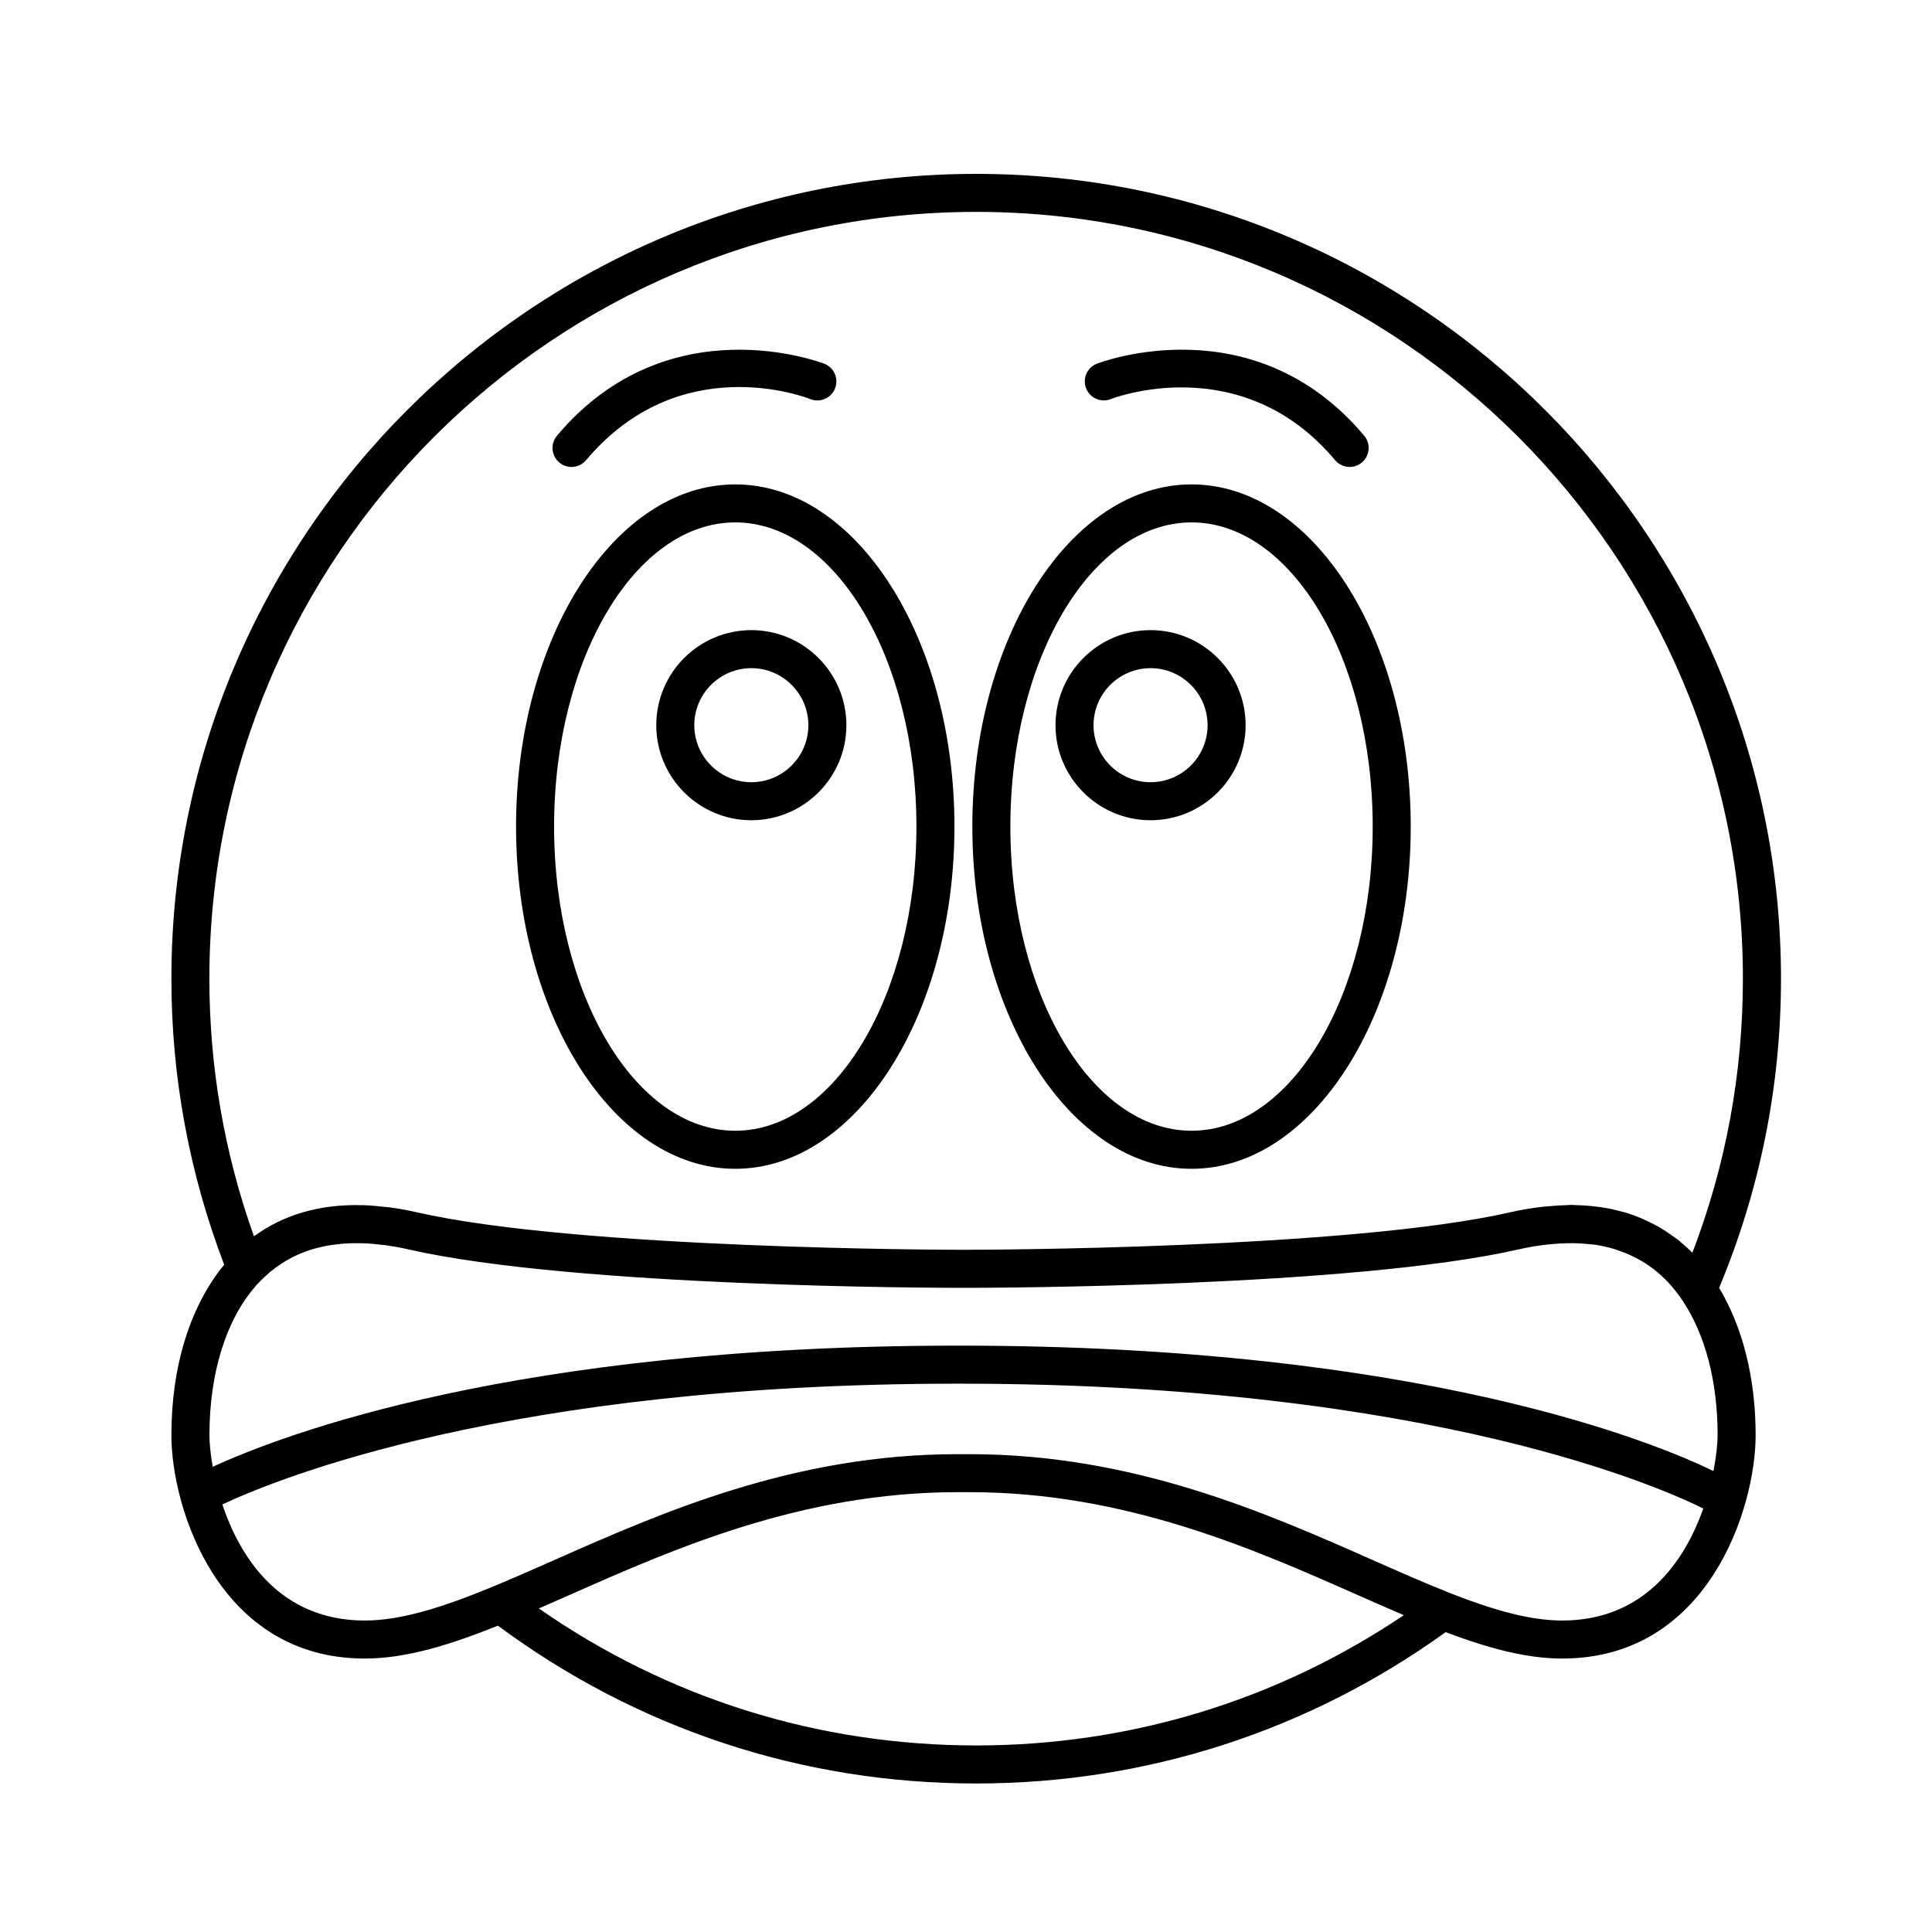 <?xml version="1.0" encoding="UTF-8"?>
<!-- Uploaded to: ICON Repo, www.svgrepo.com, Generator: ICON Repo Mixer Tools -->
<svg fill="#000000" width="800px" height="800px" version="1.1" viewBox="144 144 512 512" xmlns="http://www.w3.org/2000/svg">
 <g>
  <path d="m343.11 310.99c-13.891 0-25.191 11.301-25.191 25.191s11.301 25.191 25.191 25.191 25.191-11.301 25.191-25.191-11.305-25.191-25.191-25.191zm0 40.305c-8.336 0-15.113-6.781-15.113-15.113 0-8.336 6.781-15.113 15.113-15.113 8.336 0 15.113 6.781 15.113 15.113 0 8.336-6.781 15.113-15.113 15.113z"/>
  <path d="m448.91 310.99c-13.891 0-25.191 11.301-25.191 25.191s11.301 25.191 25.191 25.191 25.191-11.301 25.191-25.191c-0.004-13.891-11.305-25.191-25.191-25.191zm0 40.305c-8.336 0-15.113-6.781-15.113-15.113 0-8.336 6.781-15.113 15.113-15.113 8.336 0 15.113 6.781 15.113 15.113 0 8.336-6.781 15.113-15.113 15.113z"/>
  <path d="m338.85 272.37c-32.031 0-58.09 40.68-58.09 90.688 0 50.004 26.059 90.688 58.09 90.688s58.09-40.68 58.09-90.688c0-50.008-26.059-90.688-58.09-90.688zm0 171.29c-26.473 0-48.012-36.164-48.012-80.609 0-44.449 21.539-80.609 48.012-80.609 26.473 0 48.012 36.164 48.012 80.609 0 44.449-21.535 80.609-48.012 80.609z"/>
  <path d="m459.77 272.37c-32.031 0-58.09 40.68-58.09 90.688 0 50.004 26.059 90.688 58.09 90.688s58.09-40.68 58.09-90.688c0-50.008-26.059-90.688-58.09-90.688zm0 171.29c-26.473 0-48.012-36.164-48.012-80.609 0-44.449 21.539-80.609 48.012-80.609s48.012 36.164 48.012 80.609c0 44.449-21.535 80.609-48.012 80.609z"/>
  <path d="m295.46 267.75c1.438 0 2.863-0.613 3.859-1.797 24.695-29.402 57.91-16.789 59.418-16.195 2.59 1.039 5.512-0.223 6.547-2.801 1.035-2.582-0.215-5.516-2.801-6.555-0.406-0.156-41.379-16.066-70.879 19.07-1.789 2.129-1.512 5.309 0.617 7.098 0.945 0.793 2.094 1.18 3.238 1.18z"/>
  <path d="m438.4 249.75c0.344-0.141 34.547-13.414 59.41 16.195 0.996 1.188 2.426 1.801 3.859 1.801 1.145 0 2.293-0.387 3.238-1.18 2.129-1.789 2.41-4.965 0.617-7.098-29.512-35.141-70.473-19.23-70.879-19.07-2.582 1.039-3.836 3.969-2.801 6.555 1.035 2.578 3.969 3.828 6.555 2.797z"/>
  <path d="m402.7 190.08c-117.6 0-213.28 95.676-213.28 213.28 0 26.047 4.734 51.527 13.988 75.809-8.93 10.844-13.988 26.723-13.988 45.164 0 19.312 12.527 59.199 51.25 59.199 10.926 0 22.574-3.606 35.281-8.715 36.914 27.348 80.66 41.824 126.75 41.824 45.051 0 88-13.879 124.42-40.109 11.012 4.176 21.234 7 30.891 7 38.723 0 51.25-39.883 51.25-59.199 0-15.219-3.469-28.676-9.676-39.035 10.848-26.023 16.395-53.566 16.395-81.938 0-117.6-95.68-213.28-213.28-213.28zm-190.94 294.71 1.051-1.105c3.418-3.586 7.41-6.231 11.953-7.941 0.031-0.012 0.066-0.023 0.098-0.035 1.391-0.52 2.844-0.934 4.34-1.273 0.25-0.055 0.504-0.109 0.754-0.16 1.293-0.27 2.633-0.457 4-0.598 0.406-0.039 0.812-0.086 1.227-0.117 1.254-0.09 2.555-0.105 3.867-0.094 0.52 0.008 1.027-0.008 1.559 0.016 1.312 0.055 2.672 0.191 4.039 0.348 0.539 0.062 1.059 0.09 1.605 0.168 1.91 0.27 3.867 0.621 5.883 1.082 44.129 10.086 141.4 10.203 145.52 10.203h3.359c4.117 0 101.39-0.117 145.52-10.203 2.203-0.504 4.316-0.855 6.391-1.133 0.699-0.094 1.379-0.148 2.062-0.215 1.391-0.137 2.75-0.227 4.078-0.258 0.703-0.016 1.406-0.035 2.094-0.023 1.48 0.027 2.914 0.133 4.312 0.297 0.402 0.047 0.824 0.059 1.223 0.117 1.77 0.262 3.465 0.648 5.098 1.141 0.398 0.117 0.773 0.273 1.164 0.406 1.301 0.441 2.562 0.949 3.773 1.539 0.363 0.176 0.723 0.355 1.078 0.547 1.398 0.75 2.746 1.578 4.016 2.535 0.07 0.055 0.148 0.098 0.219 0.148 2.922 2.238 5.512 5.019 7.758 8.359l0.258 0.387c5.859 8.895 9.125 21.203 9.125 35.402 0 2.144-0.328 5.535-1.102 9.512-15.004-7.301-76.953-33.234-199.66-33.234h-0.758c-117.1 0-178.85 23.609-197.29 32.113-0.625-3.5-0.871-6.445-0.871-8.391 0-16.562 4.434-30.559 12.266-39.539zm190.94 121.77c-41.898 0-81.777-12.523-115.89-36.305 2.723-1.188 5.484-2.402 8.309-3.652 27.344-12.102 61.375-27.16 102.55-27.16h3.359c41.176 0 75.203 15.059 102.55 27.16 4.277 1.891 8.402 3.703 12.449 5.43-33.555 22.621-72.543 34.527-113.32 34.527zm155.31-33.105c-8.449 0-17.91-2.715-28.324-6.723l-1.43-0.562c-6.477-2.547-13.336-5.582-20.598-8.793-28.207-12.477-63.316-28.004-106.64-28.004h-3.359c-43.336 0-78.445 15.531-106.66 28.008-5.652 2.5-11.074 4.898-16.281 7.051l-0.891 0.367c-12.344 5.055-23.43 8.656-33.168 8.656-22.27 0-32.957-16.43-37.73-30.762 14.766-6.938 76.316-32.004 194.72-32.004h0.758c125.94 0 187.55 28.352 196.97 33.09-4.941 14.059-15.66 29.676-37.367 29.676zm34.496-97.461c-0.957-0.965-1.992-1.895-3.082-2.801-0.184-0.152-0.344-0.344-0.531-0.496-0.359-0.285-0.754-0.508-1.121-0.781-0.719-0.539-1.465-1.055-2.238-1.562-0.582-0.379-1.164-0.762-1.766-1.113-0.906-0.527-1.871-1.012-2.856-1.484-0.688-0.332-1.375-0.66-2.082-0.953-1.215-0.504-2.465-0.973-3.785-1.383-0.746-0.23-1.523-0.398-2.285-0.59-0.898-0.227-1.793-0.449-2.734-0.625-0.852-0.16-1.73-0.273-2.606-0.391-0.91-0.121-1.828-0.227-2.781-0.301-0.926-0.07-1.867-0.113-2.816-0.137-0.496-0.012-0.957-0.07-1.465-0.07-0.367 0-0.785 0.062-1.156 0.07-1.625 0.031-3.289 0.141-4.981 0.305-0.742 0.07-1.461 0.121-2.223 0.219-2.508 0.324-5.062 0.746-7.707 1.348-43.023 9.836-142.28 9.949-143.28 9.949h-3.359c-0.996 0-100.24-0.113-143.28-9.949-2.445-0.559-4.824-0.977-7.156-1.293-0.441-0.059-0.852-0.074-1.285-0.125-1.898-0.223-3.762-0.387-5.582-0.449-0.176-0.004-0.336 0.004-0.508 0-11.062-0.285-20.613 2.481-28.539 8.246-7.844-21.941-11.816-44.875-11.816-68.277 0-112.05 91.156-203.2 203.2-203.2 112.05 0 203.2 91.156 203.2 203.2 0.004 25.07-4.496 49.469-13.391 72.645z"/>
 </g>
</svg>
